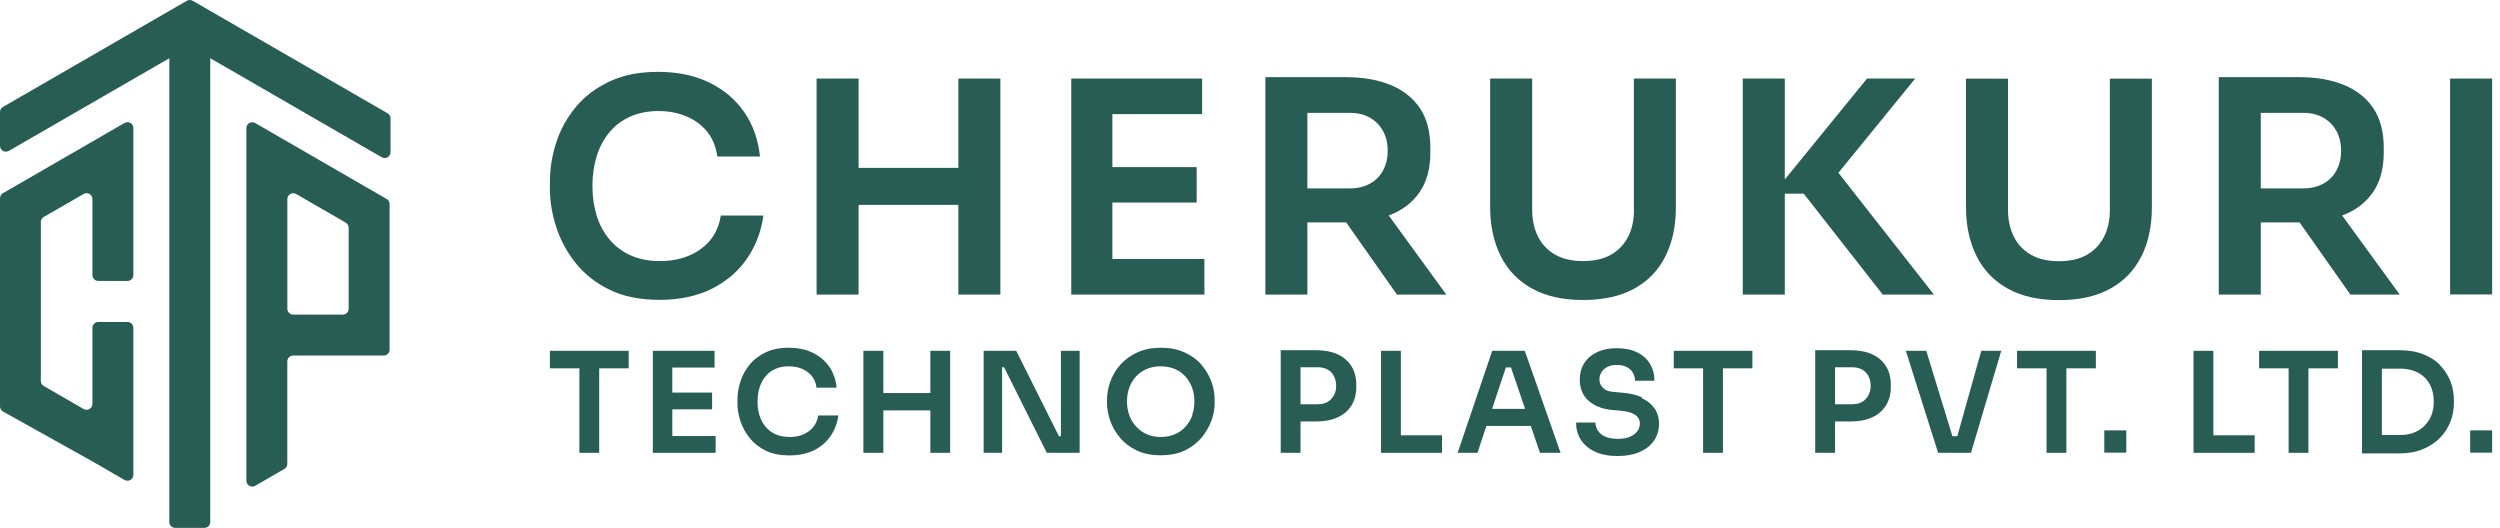 <?xml version="1.0" encoding="UTF-8"?>
<svg xmlns="http://www.w3.org/2000/svg" width="251" height="53" viewBox="0 0 251 53" fill="none">
  <path d="M39.21 11.888V15.276C39.21 15.729 38.72 16.014 38.325 15.787L36.934 14.986L22.548 6.676L22.142 6.445L21.109 5.849V52.41C21.109 52.736 20.846 53 20.519 53H17.589C17.263 53 16.999 52.736 16.999 52.41V5.849L0.885 15.15C0.49 15.376 0 15.092 0 14.639V11.25C0 11.04 0.111 10.845 0.295 10.739L0.885 10.397L18.759 0.079C18.944 -0.026 19.165 -0.026 19.349 0.079L23.828 2.666L26.663 4.3L38.915 11.377C39.099 11.482 39.21 11.677 39.21 11.888Z" fill="#285D54"></path>
  <path d="M35.005 17.774L25.62 12.351C25.225 12.125 24.735 12.409 24.735 12.862V48.263C24.735 48.716 25.225 49 25.62 48.774L28.55 47.082C28.735 46.977 28.845 46.782 28.845 46.571V36.285C28.845 35.958 29.109 35.695 29.435 35.695H38.525C38.852 35.695 39.115 35.431 39.115 35.105V20.487C39.115 20.276 39.005 20.082 38.82 19.976L35 17.774H35.005ZM34.415 31.585H29.441C29.114 31.585 28.85 31.321 28.85 30.995V19.992C28.85 19.539 29.34 19.254 29.736 19.481L34.71 22.353C34.894 22.458 35.005 22.653 35.005 22.864V30.995C35.005 31.321 34.742 31.585 34.415 31.585Z" fill="#285D54"></path>
  <path d="M9.279 27.622V19.986C9.279 19.533 8.789 19.248 8.394 19.475L4.395 21.783C4.21 21.889 4.1 22.084 4.1 22.294V38.245C4.1 38.456 4.21 38.651 4.395 38.756L8.394 41.064C8.789 41.291 9.279 41.006 9.279 40.553V32.917C9.279 32.591 9.543 32.327 9.87 32.327H12.8C13.126 32.327 13.39 32.591 13.39 32.917V47.677C13.39 48.13 12.9 48.415 12.504 48.188L9.274 46.323L0.3 41.317C0.116 41.212 0 41.017 0 40.8V19.907C0 19.696 0.111 19.502 0.295 19.396L12.504 12.346C12.9 12.119 13.39 12.403 13.39 12.857V27.616C13.39 27.943 13.126 28.207 12.8 28.207H9.87C9.543 28.207 9.279 27.943 9.279 27.616V27.622Z" fill="#285D54"></path>
  <path d="M76.639 21.643H72.369C72.136 23.093 71.463 24.218 70.35 25.008C69.237 25.81 67.879 26.211 66.248 26.211C65.135 26.211 64.165 26.017 63.324 25.642C62.483 25.267 61.771 24.736 61.201 24.05C60.632 23.364 60.192 22.575 59.907 21.656C59.623 20.75 59.48 19.754 59.48 18.68C59.48 17.606 59.623 16.596 59.907 15.678C60.192 14.772 60.619 13.97 61.175 13.297C61.732 12.624 62.418 12.093 63.259 11.718C64.087 11.342 65.032 11.148 66.08 11.148C67.128 11.148 68.073 11.33 68.914 11.679C69.755 12.041 70.454 12.546 70.997 13.219C71.541 13.892 71.877 14.72 72.02 15.716H76.303C76.122 14.008 75.604 12.533 74.724 11.265C73.857 9.997 72.68 9.013 71.217 8.289C69.755 7.577 68.034 7.215 66.08 7.215C64.126 7.215 62.573 7.538 61.188 8.185C59.817 8.832 58.678 9.686 57.798 10.76C56.918 11.834 56.258 13.012 55.844 14.319C55.417 15.626 55.21 16.959 55.21 18.305V18.965C55.21 20.194 55.417 21.449 55.831 22.756C56.245 24.05 56.892 25.267 57.772 26.379C58.652 27.492 59.791 28.398 61.188 29.084C62.586 29.77 64.268 30.106 66.248 30.106C68.228 30.106 70.079 29.718 71.567 28.942C73.055 28.165 74.22 27.143 75.074 25.849C75.928 24.568 76.445 23.144 76.652 21.604L76.639 21.643Z" fill="#285D54"></path>
  <path d="M96.219 16.855H86.203V7.887H81.984V29.576H86.203V20.569H96.219V29.576H100.438V7.887H96.219V16.855Z" fill="#285D54"></path>
  <path d="M111.683 20.336H120.146V16.778H111.683V11.459H120.689V7.887H107.555V29.576H120.922V26.004H111.683V20.336Z" fill="#285D54"></path>
  <path d="M135.156 22.329L140.255 29.576H145.211L139.426 21.631C139.426 21.631 139.543 21.592 139.608 21.566C140.876 21.061 141.859 20.285 142.558 19.249C143.257 18.214 143.606 16.894 143.606 15.316V14.837C143.606 13.232 143.257 11.912 142.571 10.877C141.872 9.842 140.889 9.052 139.621 8.535C138.339 8.004 136.838 7.745 135.091 7.745H127.042V29.576H131.261V22.329H135.091C135.091 22.329 135.13 22.329 135.156 22.329ZM131.261 11.33H135.544C136.321 11.33 136.981 11.498 137.55 11.822C138.119 12.145 138.546 12.598 138.857 13.154C139.168 13.724 139.323 14.371 139.323 15.134C139.323 15.898 139.168 16.545 138.857 17.114C138.546 17.684 138.119 18.124 137.55 18.434C136.981 18.745 136.321 18.913 135.544 18.913H131.261V11.33Z" fill="#285D54"></path>
  <path d="M164.053 21.048C164.053 22.096 163.859 23.002 163.458 23.778C163.056 24.555 162.487 25.15 161.736 25.577C160.986 26.004 160.054 26.211 158.941 26.211C157.828 26.211 156.923 26.004 156.159 25.577C155.396 25.15 154.813 24.542 154.425 23.765C154.024 22.989 153.83 22.083 153.83 21.048V7.887H149.611V20.802C149.611 22.678 149.974 24.322 150.685 25.732C151.397 27.143 152.445 28.217 153.83 28.98C155.214 29.744 156.923 30.119 158.941 30.119C160.96 30.119 162.694 29.744 164.079 28.98C165.463 28.217 166.511 27.13 167.21 25.732C167.909 24.322 168.258 22.678 168.258 20.802V7.887H164.04V21.048H164.053Z" fill="#285D54"></path>
  <path d="M181.095 19.443L189.027 29.576H194.165L184.576 17.347L192.288 7.887H187.449L179.193 18.02V7.887H174.974V29.576H179.193V19.443H181.095Z" fill="#285D54"></path>
  <path d="M214.999 25.745C215.698 24.334 216.048 22.691 216.048 20.815V7.9H211.829V21.061C211.829 22.109 211.635 23.015 211.234 23.791C210.833 24.567 210.263 25.163 209.513 25.59C208.762 26.017 207.83 26.224 206.717 26.224C205.605 26.224 204.699 26.017 203.935 25.59C203.172 25.163 202.589 24.555 202.201 23.778C201.8 23.002 201.606 22.096 201.606 21.061V7.9H197.387V20.815C197.387 22.691 197.75 24.334 198.461 25.745C199.173 27.156 200.221 28.23 201.606 28.993C202.991 29.757 204.699 30.132 206.717 30.132C208.736 30.132 210.47 29.757 211.855 28.993C213.24 28.23 214.288 27.143 214.986 25.745H214.999Z" fill="#285D54"></path>
  <path d="M235.329 21.566C236.598 21.061 237.581 20.285 238.28 19.249C238.979 18.214 239.328 16.894 239.328 15.316V14.837C239.328 13.232 238.979 11.912 238.293 10.877C237.594 9.842 236.611 9.052 235.342 8.535C234.061 8.004 232.56 7.745 230.813 7.745H222.764V29.576H226.983V22.329H230.813C230.813 22.329 230.852 22.329 230.878 22.329L235.976 29.576H240.933L235.148 21.631C235.148 21.631 235.265 21.592 235.329 21.566ZM226.983 11.33H231.266C232.042 11.33 232.702 11.498 233.272 11.822C233.841 12.145 234.268 12.598 234.579 13.154C234.889 13.724 235.045 14.371 235.045 15.134C235.045 15.898 234.889 16.545 234.579 17.114C234.268 17.684 233.841 18.124 233.272 18.434C232.702 18.745 232.042 18.913 231.266 18.913H226.983V11.33Z" fill="#285D54"></path>
  <path d="M250.21 7.887H245.991V29.563H250.21V7.887Z" fill="#285D54"></path>
  <path d="M55.21 36.98H58.171V45.462H60.16V36.98H63.121V35.222H55.21V36.98Z" fill="#285D54"></path>
  <path d="M67.501 41.097H71.495V39.416H67.501V36.903H71.742V35.222H65.542V45.462H71.85V43.781H67.501V41.097Z" fill="#285D54"></path>
  <path d="M81.194 43.302C80.67 43.688 80.022 43.873 79.267 43.873C78.742 43.873 78.28 43.78 77.879 43.611C77.478 43.426 77.154 43.179 76.876 42.855C76.599 42.531 76.398 42.161 76.26 41.729C76.121 41.297 76.059 40.835 76.059 40.326C76.059 39.817 76.121 39.339 76.26 38.907C76.398 38.475 76.599 38.105 76.861 37.782C77.123 37.458 77.447 37.211 77.848 37.041C78.234 36.856 78.681 36.779 79.174 36.779C79.668 36.779 80.115 36.856 80.516 37.026C80.917 37.196 81.241 37.442 81.503 37.751C81.765 38.075 81.919 38.46 81.981 38.923H84.001C83.924 38.121 83.662 37.411 83.261 36.825C82.844 36.224 82.305 35.761 81.611 35.422C80.917 35.083 80.115 34.913 79.19 34.913C78.264 34.913 77.54 35.067 76.876 35.376C76.229 35.684 75.689 36.085 75.273 36.594C74.856 37.103 74.548 37.658 74.347 38.275C74.147 38.892 74.039 39.524 74.039 40.156V40.465C74.039 41.051 74.132 41.637 74.332 42.254C74.532 42.87 74.841 43.441 75.257 43.965C75.674 44.49 76.213 44.922 76.876 45.245C77.54 45.569 78.326 45.723 79.267 45.723C80.207 45.723 81.071 45.538 81.78 45.184C82.474 44.813 83.029 44.336 83.43 43.719C83.831 43.117 84.078 42.439 84.171 41.714H82.15C82.043 42.392 81.719 42.932 81.194 43.302Z" fill="#285D54"></path>
  <path d="M93.408 39.463H88.689V35.222H86.685V45.462H88.689V41.205H93.408V45.462H95.397V35.222H93.408V39.463Z" fill="#285D54"></path>
  <path d="M106.516 43.796H106.316L102.029 35.222H98.759V45.462H100.61V36.872H100.81L105.097 45.462H108.398V35.222H106.516V43.796Z" fill="#285D54"></path>
  <path d="M120.611 36.594C120.164 36.085 119.594 35.684 118.915 35.376C118.237 35.067 117.45 34.913 116.556 34.913C115.661 34.913 114.875 35.067 114.196 35.376C113.518 35.684 112.963 36.085 112.5 36.594C112.053 37.103 111.713 37.658 111.482 38.29C111.251 38.907 111.143 39.539 111.143 40.156V40.465C111.143 41.035 111.251 41.621 111.467 42.238C111.683 42.855 112.006 43.426 112.454 43.95C112.901 44.49 113.456 44.906 114.135 45.23C114.813 45.554 115.615 45.708 116.54 45.708C117.466 45.708 118.267 45.554 118.946 45.23C119.624 44.906 120.18 44.474 120.627 43.95C121.074 43.41 121.398 42.84 121.629 42.238C121.845 41.621 121.953 41.035 121.953 40.465V40.156C121.953 39.524 121.845 38.907 121.614 38.29C121.382 37.674 121.043 37.103 120.596 36.594H120.611ZM119.717 41.683C119.563 42.115 119.331 42.485 119.038 42.824C118.745 43.163 118.391 43.41 117.959 43.595C117.543 43.78 117.065 43.873 116.54 43.873C116.016 43.873 115.553 43.78 115.137 43.595C114.721 43.41 114.366 43.148 114.057 42.824C113.764 42.485 113.533 42.115 113.379 41.683C113.225 41.251 113.148 40.804 113.148 40.326C113.148 39.817 113.225 39.355 113.379 38.923C113.533 38.491 113.764 38.121 114.057 37.797C114.35 37.473 114.705 37.226 115.137 37.041C115.569 36.856 116.031 36.779 116.54 36.779C117.049 36.779 117.527 36.872 117.944 37.041C118.36 37.211 118.715 37.473 119.008 37.797C119.301 38.121 119.532 38.491 119.686 38.923C119.84 39.355 119.917 39.817 119.917 40.326C119.917 40.804 119.84 41.251 119.686 41.683H119.717Z" fill="#285D54"></path>
  <path d="M134.305 35.577C133.703 35.299 132.963 35.16 132.115 35.16H128.583V45.461H130.573V42.316H132.115C132.978 42.316 133.703 42.177 134.305 41.899C134.906 41.622 135.369 41.221 135.693 40.696C136.016 40.172 136.171 39.555 136.171 38.861V38.63C136.171 37.905 136.016 37.288 135.693 36.779C135.369 36.27 134.922 35.854 134.305 35.577ZM133.919 39.694C133.765 39.971 133.564 40.187 133.287 40.357C133.009 40.511 132.67 40.588 132.285 40.588H130.573V36.872H132.285C132.67 36.872 133.009 36.949 133.287 37.103C133.564 37.257 133.78 37.473 133.919 37.751C134.073 38.029 134.15 38.352 134.15 38.738C134.15 39.123 134.073 39.416 133.919 39.694Z" fill="#285D54"></path>
  <path d="M140.643 35.222H138.654V45.462H144.776V43.703H140.643V35.222Z" fill="#285D54"></path>
  <path d="M149.819 35.222L146.349 45.462H148.339L149.233 42.763H153.69L154.615 45.462H156.681L153.088 35.222H149.819ZM149.804 41.051L151.191 36.887H151.7L153.119 41.051H149.804Z" fill="#285D54"></path>
  <path d="M164.854 39.895C164.315 39.648 163.667 39.494 162.927 39.432L162.048 39.355C161.539 39.324 161.169 39.185 160.938 38.938C160.706 38.707 160.583 38.43 160.583 38.106C160.583 37.844 160.645 37.597 160.783 37.381C160.907 37.165 161.107 36.98 161.369 36.841C161.631 36.703 161.955 36.641 162.341 36.641C162.757 36.641 163.096 36.718 163.359 36.872C163.636 37.026 163.837 37.211 163.96 37.458C164.083 37.689 164.161 37.952 164.161 38.229H166.104C166.104 37.566 165.949 36.995 165.641 36.502C165.333 36.008 164.901 35.623 164.33 35.361C163.76 35.083 163.096 34.96 162.325 34.96C161.554 34.96 160.922 35.083 160.367 35.345C159.812 35.608 159.38 35.962 159.072 36.44C158.763 36.918 158.609 37.474 158.609 38.137C158.609 39 158.902 39.71 159.488 40.234C160.074 40.758 160.86 41.067 161.832 41.159L162.726 41.236C163.374 41.298 163.868 41.437 164.176 41.653C164.484 41.868 164.639 42.161 164.639 42.516C164.639 42.809 164.561 43.071 164.392 43.287C164.222 43.519 163.991 43.704 163.667 43.842C163.343 43.981 162.942 44.058 162.433 44.058C161.894 44.058 161.462 43.981 161.138 43.827C160.799 43.673 160.567 43.457 160.413 43.21C160.259 42.948 160.182 42.686 160.182 42.424H158.239C158.239 43.071 158.393 43.642 158.717 44.151C159.041 44.66 159.519 45.061 160.136 45.354C160.768 45.647 161.524 45.785 162.418 45.785C163.266 45.785 164.006 45.647 164.623 45.385C165.24 45.107 165.718 44.737 166.057 44.243C166.397 43.75 166.566 43.179 166.566 42.547C166.566 41.946 166.412 41.421 166.104 40.989C165.795 40.558 165.363 40.218 164.824 39.972L164.854 39.895Z" fill="#285D54"></path>
  <path d="M168.046 36.98H170.991V45.462H172.98V36.98H175.941V35.222H168.046V36.98Z" fill="#285D54"></path>
  <path d="M187.97 35.577C187.368 35.299 186.628 35.16 185.78 35.16H182.248V45.461H184.238V42.316H185.78C186.643 42.316 187.368 42.177 187.97 41.899C188.571 41.622 189.034 41.221 189.358 40.696C189.681 40.172 189.836 39.555 189.836 38.861V38.63C189.836 37.905 189.681 37.288 189.358 36.779C189.034 36.255 188.586 35.854 187.97 35.577ZM187.584 39.694C187.43 39.971 187.229 40.187 186.952 40.357C186.674 40.511 186.335 40.588 185.949 40.588H184.238V36.872H185.949C186.335 36.872 186.674 36.949 186.952 37.103C187.229 37.257 187.445 37.473 187.584 37.751C187.738 38.029 187.815 38.352 187.815 38.738C187.815 39.123 187.738 39.416 187.584 39.694Z" fill="#285D54"></path>
  <path d="M196.513 43.796H196.02L193.398 35.222H191.347L194.586 45.462H197.886L200.924 35.222H198.919L196.513 43.796Z" fill="#285D54"></path>
  <path d="M202.513 36.98H205.473V45.462H207.463V36.98H210.424V35.222H202.513V36.98Z" fill="#285D54"></path>
  <path d="M213.477 43.21H211.271V45.446H213.477V43.21Z" fill="#285D54"></path>
  <path d="M222.22 35.222H220.23V45.462H226.368V43.703H222.22V35.222Z" fill="#285D54"></path>
  <path d="M226.816 36.98H229.777V45.462H231.766V36.98H234.727V35.222H226.816V36.98Z" fill="#285D54"></path>
  <path d="M244.998 36.671C244.535 36.193 243.964 35.823 243.27 35.561C242.576 35.283 241.775 35.16 240.849 35.16H237.148V45.523H240.849C241.775 45.523 242.576 45.384 243.27 45.091C243.964 44.798 244.535 44.413 244.998 43.935C245.46 43.457 245.799 42.917 246.031 42.316C246.262 41.714 246.37 41.097 246.37 40.48V40.172C246.37 39.524 246.262 38.907 246.031 38.306C245.799 37.705 245.46 37.165 244.998 36.687V36.671ZM244.119 41.668C243.964 42.069 243.733 42.423 243.44 42.732C243.147 43.025 242.792 43.256 242.376 43.426C241.96 43.596 241.497 43.673 240.973 43.673H239.138V37.011H240.973C241.497 37.011 241.96 37.088 242.376 37.242C242.792 37.396 243.147 37.612 243.44 37.905C243.733 38.198 243.964 38.537 244.119 38.954C244.273 39.37 244.35 39.817 244.35 40.326C244.35 40.835 244.273 41.267 244.119 41.683V41.668Z" fill="#285D54"></path>
  <path d="M250.21 43.21H248.005V45.446H250.21V43.21Z" fill="#285D54"></path>
</svg>
